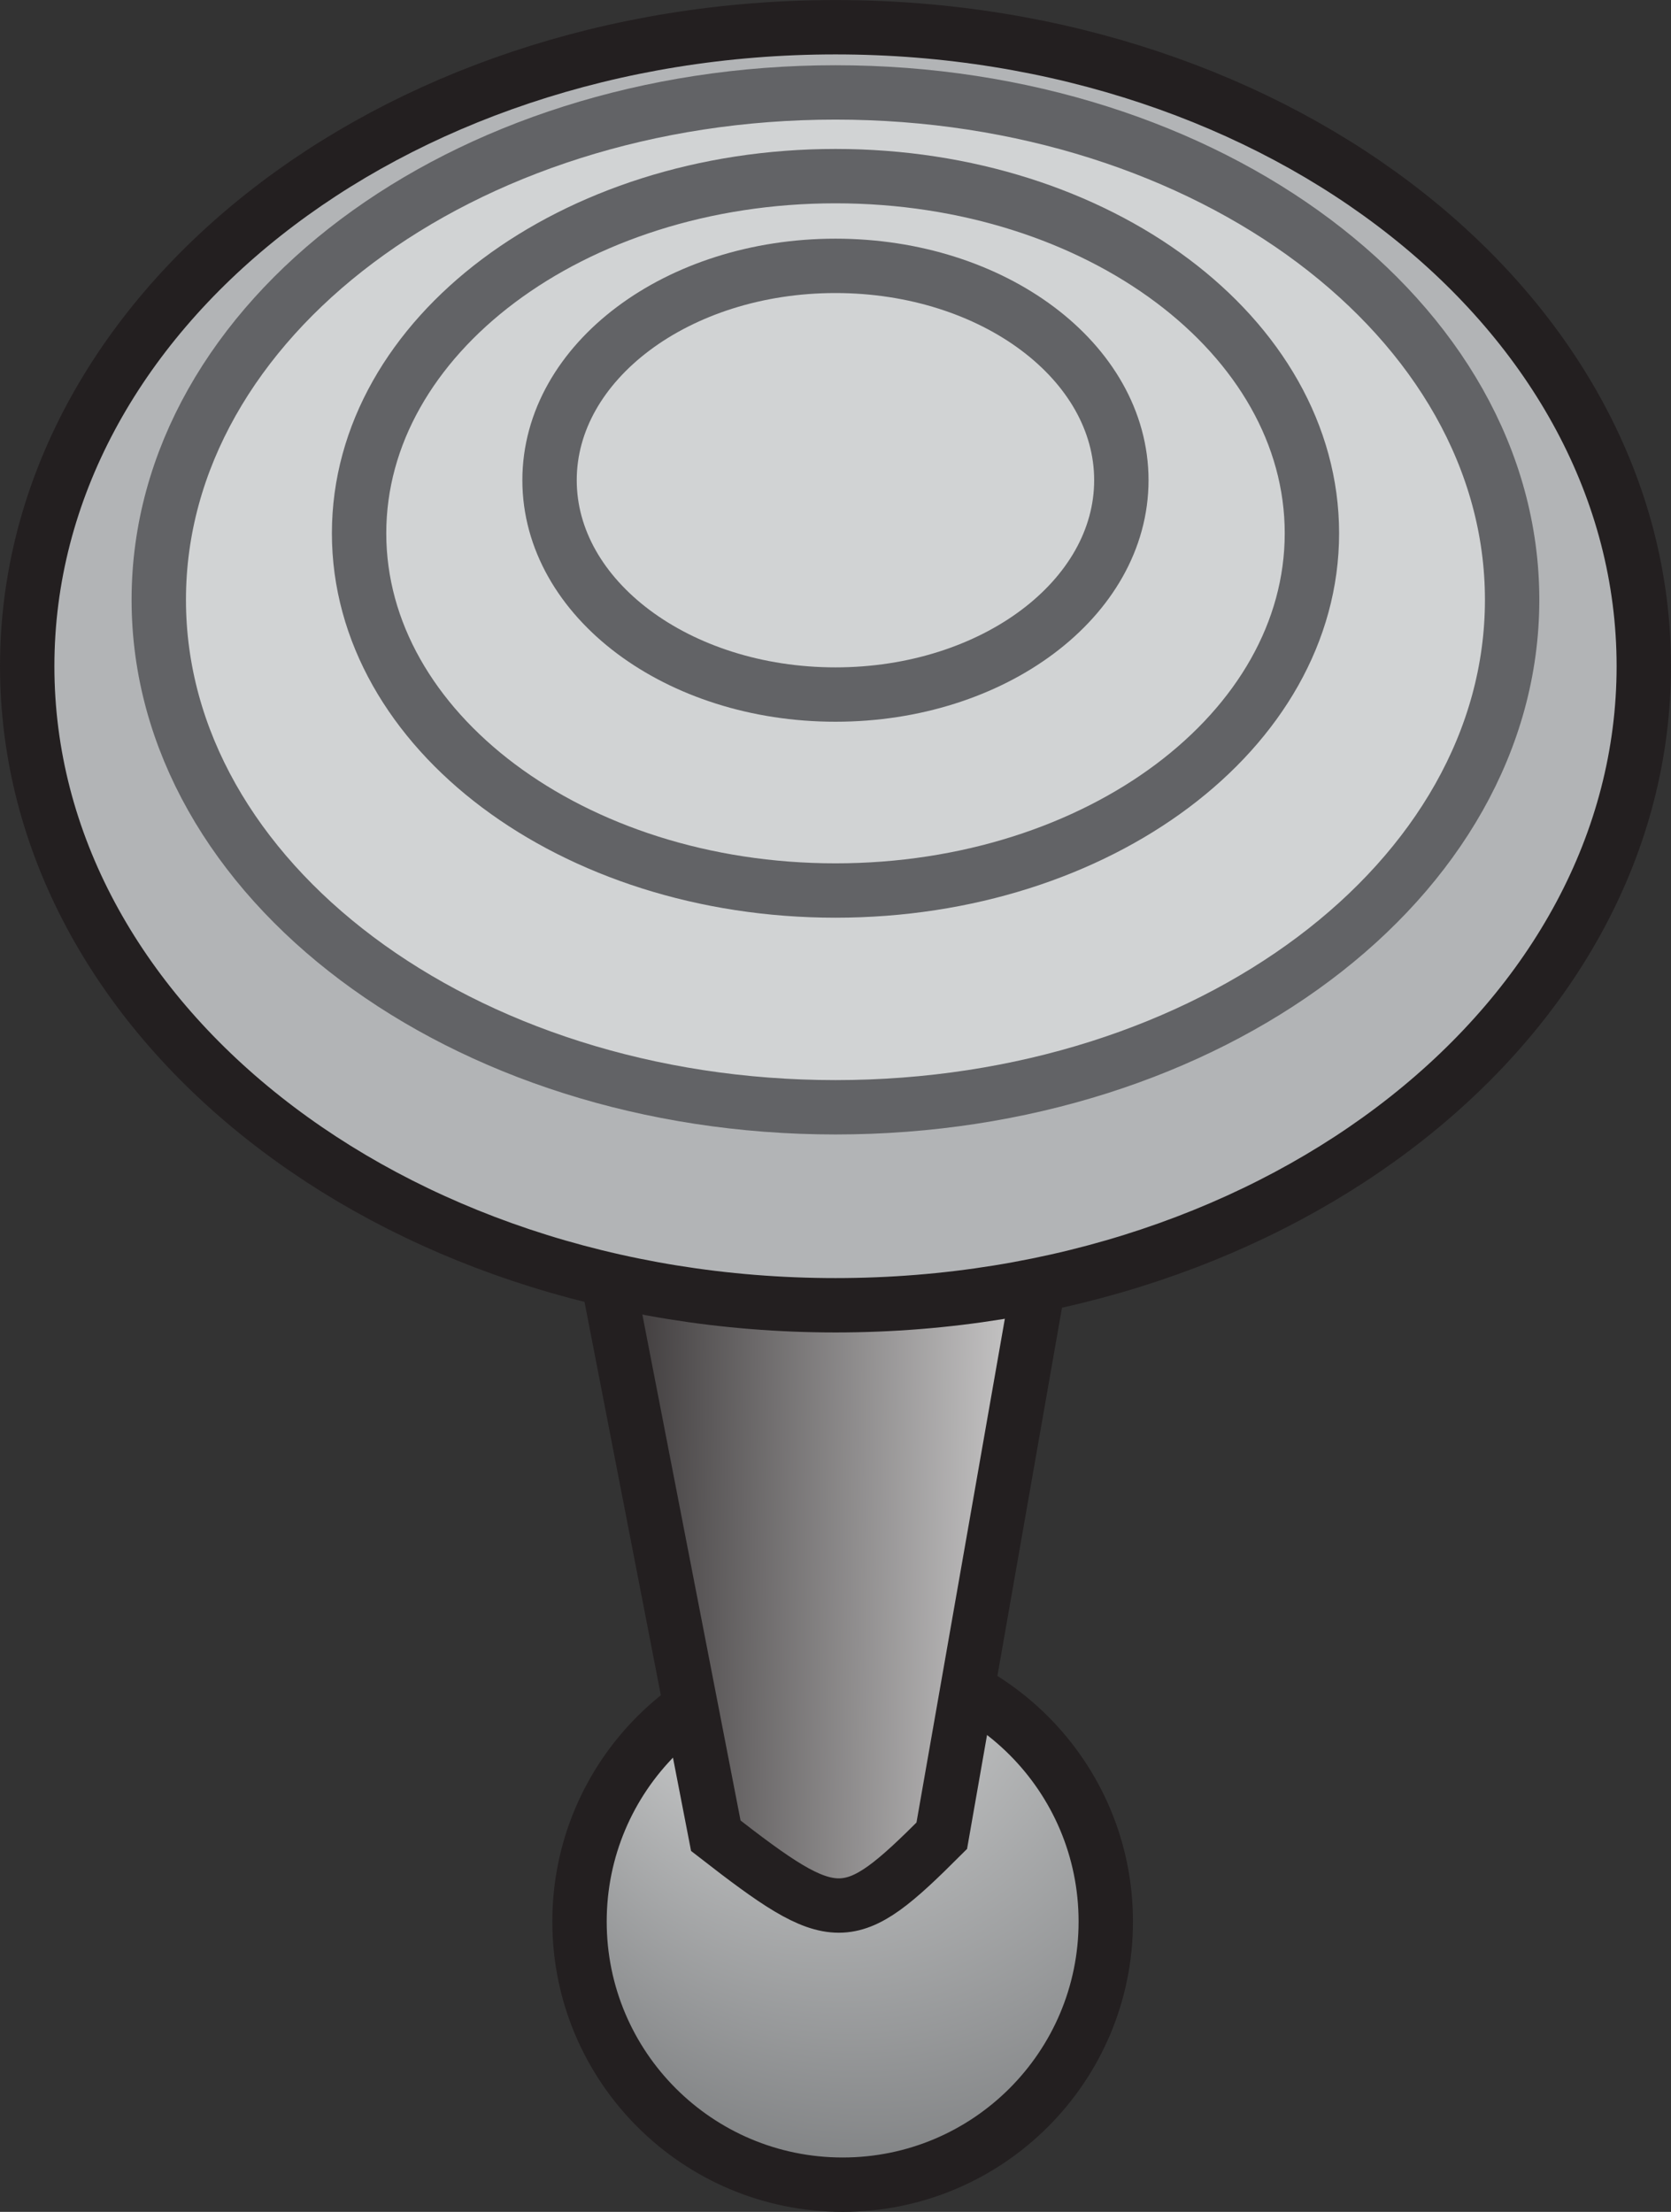 <?xml version="1.0" encoding="UTF-8" standalone="no"?>
<!-- Created with Inkscape (http://www.inkscape.org/) -->

<svg
   xmlns:dc="http://purl.org/dc/elements/1.1/"
   xmlns:cc="http://creativecommons.org/ns#"
   xmlns:rdf="http://www.w3.org/1999/02/22-rdf-syntax-ns#"
   xmlns:svg="http://www.w3.org/2000/svg"
   xmlns="http://www.w3.org/2000/svg"
   xmlns:sodipodi="http://sodipodi.sourceforge.net/DTD/sodipodi-0.dtd"
   xmlns:inkscape="http://www.inkscape.org/namespaces/inkscape"
   width="47.964mm"
   height="63.5mm"
   viewBox="0 0 47.964 63.5"
   version="1.1"
   id="svg31621"
   inkscape:version="0.92.3 (2405546, 2018-03-11)"
   sodipodi:docname="1.svg">
  <rect x="0" y="0" width="47.964" height="63.5" fill="#333333" stroke="none"/>
  <defs
     id="defs31615">
    <clipPath
       id="clipPath9510"
       clipPathUnits="userSpaceOnUse">
      <path
         inkscape:connector-curvature="0"
         id="path9508"
         d="m 539.397,50.913 0.105,5.036 8.295,-0.173 -0.105,-5.036" />
    </clipPath>
    <clipPath
       id="clipPath9524"
       clipPathUnits="userSpaceOnUse">
      <path
         inkscape:connector-curvature="0"
         id="path9522"
         d="m 539.397,50.913 0.105,5.036 8.296,-0.173 -0.105,-5.036 z" />
    </clipPath>
    <linearGradient
       id="linearGradient9530"
       gradientTransform="matrix(0.128,6.148,11.315,-0.236,537.875,50.561)"
       gradientUnits="userSpaceOnUse"
       y2="0"
       x2="1"
       y1="0"
       x1="0">
      <stop
         id="stop9526"
         offset="0"
         style="stop-opacity:1;stop-color:#ffffff" />
      <stop
         id="stop9528"
         offset="1"
         style="stop-opacity:1;stop-color:#231f20" />
    </linearGradient>
    <clipPath
       id="clipPath9476"
       clipPathUnits="userSpaceOnUse">
      <path
         inkscape:connector-curvature="0"
         id="path9474"
         d="m 544.494,52.298 -5.775,-4.077 -4.077,5.775 5.775,4.077" />
    </clipPath>
    <clipPath
       id="clipPath9490"
       clipPathUnits="userSpaceOnUse">
      <path
         inkscape:connector-curvature="0"
         id="path9488"
         d="m 544.494,52.298 -5.775,-4.076 -4.076,5.775 5.775,4.076 z" />
    </clipPath>
    <radialGradient
       id="radialGradient9496"
       gradientTransform="matrix(-4.355,-3.074,-3.074,4.355,540.673,52.937)"
       gradientUnits="userSpaceOnUse"
       r="1"
       cy="0"
       cx="0"
       fy="0.071"
       fx="-0.532">
      <stop
         id="stop9492"
         offset="0"
         style="stop-opacity:1;stop-color:#e6e7e8" />
      <stop
         id="stop9494"
         offset="1"
         style="stop-opacity:1;stop-color:#6d6e70" />
    </radialGradient>
    <clipPath
       id="clipPath9460"
       clipPathUnits="userSpaceOnUse">
      <path
         inkscape:connector-curvature="0"
         id="path9458"
         d="m 539.568,50.611 c 1.4,0 2.536,1.136 2.536,2.536 0,1.401 -1.136,2.536 -2.536,2.536 -1.401,0 -2.536,-1.135 -2.536,-2.536 0,-1.4 1.135,-2.536 2.536,-2.536" />
    </clipPath>
    <clipPath
       id="clipPath9290"
       clipPathUnits="userSpaceOnUse">
      <path
         inkscape:connector-curvature="0"
         id="path9288"
         d="m 539.456,44.547 h 12.519 V 38.9 L 561.99,53.203 551.975,66.415 V 61.359 H 539.456 V 44.547" />
    </clipPath>
    <clipPath
       id="clipPath9260"
       clipPathUnits="userSpaceOnUse">
      <path
         inkscape:connector-curvature="0"
         id="path9258"
         d="M 539.456,66.446 562.028,66.415 561.99,38.869 539.418,38.9" />
    </clipPath>
    <clipPath
       id="clipPath9274"
       clipPathUnits="userSpaceOnUse">
      <path
         inkscape:connector-curvature="0"
         id="path9272"
         d="m 539.456,66.446 22.572,-0.032 -0.038,-27.546 -22.572,0.032 0.038,27.546 z" />
    </clipPath>
    <linearGradient
       id="linearGradient9280"
       gradientTransform="matrix(26.439,-0.037,-0.042,-30.309,535.537,67.856)"
       gradientUnits="userSpaceOnUse"
       y2="0"
       x2="1"
       y1="0"
       x1="0">
      <stop
         id="stop9276"
         offset="0"
         style="stop-opacity:1;stop-color:#ffffff" />
      <stop
         id="stop9278"
         offset="1"
         style="stop-opacity:1;stop-color:#231f20" />
    </linearGradient>
    <clipPath
       id="clipPath9394"
       clipPathUnits="userSpaceOnUse">
      <path
         inkscape:connector-curvature="0"
         id="path9392"
         d="m 519.042,55.509 -0.105,-5.037 -8.294,0.173 0.105,5.037" />
    </clipPath>
    <clipPath
       id="clipPath9408"
       clipPathUnits="userSpaceOnUse">
      <path
         inkscape:connector-curvature="0"
         id="path9406"
         d="m 519.042,55.509 -0.105,-5.037 -8.295,0.173 0.105,5.037 z" />
    </clipPath>
    <linearGradient
       id="linearGradient9414"
       gradientTransform="matrix(-0.128,-6.148,-11.315,0.236,520.503,55.862)"
       gradientUnits="userSpaceOnUse"
       y2="0"
       x2="1"
       y1="0"
       x1="0">
      <stop
         id="stop9410"
         offset="0"
         style="stop-opacity:1;stop-color:#ffffff" />
      <stop
         id="stop9412"
         offset="1"
         style="stop-opacity:1;stop-color:#231f20" />
    </linearGradient>
    <clipPath
       id="clipPath9360"
       clipPathUnits="userSpaceOnUse">
      <path
         inkscape:connector-curvature="0"
         id="path9358"
         d="m 523.925,52.287 -5.775,-4.076 -4.076,5.774 5.775,4.076" />
    </clipPath>
    <clipPath
       id="clipPath9374"
       clipPathUnits="userSpaceOnUse">
      <path
         inkscape:connector-curvature="0"
         id="path9372"
         d="m 523.925,52.287 -5.774,-4.076 -4.076,5.774 5.774,4.076 z" />
    </clipPath>
    <radialGradient
       id="radialGradient9380"
       gradientTransform="matrix(-4.355,-3.074,-3.074,4.355,520.105,52.926)"
       gradientUnits="userSpaceOnUse"
       r="1"
       cy="0"
       cx="0"
       fy="0.071"
       fx="-0.532">
      <stop
         id="stop9376"
         offset="0"
         style="stop-opacity:1;stop-color:#e6e7e8" />
      <stop
         id="stop9378"
         offset="1"
         style="stop-opacity:1;stop-color:#6d6e70" />
    </radialGradient>
    <clipPath
       id="clipPath9344"
       clipPathUnits="userSpaceOnUse">
      <path
         inkscape:connector-curvature="0"
         id="path9342"
         d="m 519,50.6 c 1.4,0 2.535,1.135 2.535,2.536 0,1.4 -1.135,2.536 -2.535,2.536 -1.401,0 -2.536,-1.136 -2.536,-2.536 0,-1.401 1.135,-2.536 2.536,-2.536" />
    </clipPath>
    <clipPath
       id="clipPath9332"
       clipPathUnits="userSpaceOnUse">
      <path
         inkscape:connector-curvature="0"
         id="path9330"
         d="m 519.923,60.966 h -12.519 v 5.647 L 497.389,52.31 507.404,39.098 v 5.057 h 12.519 v 16.811" />
    </clipPath>
    <clipPath
       id="clipPath9302"
       clipPathUnits="userSpaceOnUse">
      <path
         inkscape:connector-curvature="0"
         id="path9300"
         d="m 520.173,39.1 -22.782,-0.207 -0.252,27.718 22.782,0.207" />
    </clipPath>
    <clipPath
       id="clipPath9316"
       clipPathUnits="userSpaceOnUse">
      <path
         inkscape:connector-curvature="0"
         id="path9314"
         d="M 520.173,39.1 497.391,38.893 497.139,66.611 519.921,66.818 Z" />
    </clipPath>
    <linearGradient
       id="linearGradient9322"
       gradientTransform="matrix(-25.449,-0.231,-0.275,30.307,522.937,37.847)"
       gradientUnits="userSpaceOnUse"
       y2="0"
       x2="1"
       y1="0"
       x1="0">
      <stop
         id="stop9318"
         offset="0"
         style="stop-opacity:1;stop-color:#ffffff" />
      <stop
         id="stop9320"
         offset="1"
         style="stop-opacity:1;stop-color:#231f20" />
    </linearGradient>
    <clipPath
       id="clipPath9916"
       clipPathUnits="userSpaceOnUse">
      <path
         inkscape:connector-curvature="0"
         id="path9914"
         d="m 366.915,53.675 h -5.354 v 9.017 h 5.354 z" />
    </clipPath>
    <clipPath
       id="clipPath9930"
       clipPathUnits="userSpaceOnUse">
      <path
         inkscape:connector-curvature="0"
         id="path9928"
         d="m 366.915,53.675 -5.354,-6e-5 -1.4e-4,9.017 5.354,5.9e-5 z" />
    </clipPath>
    <linearGradient
       id="linearGradient9936"
       gradientTransform="matrix(-8.453,-9.4e-5,-1.88e-4,12.398,367.816,52.012)"
       gradientUnits="userSpaceOnUse"
       y2="0"
       x2="1"
       y1="0"
       x1="0">
      <stop
         id="stop9932"
         offset="0"
         style="stop-opacity:1;stop-color:#ffffff" />
      <stop
         id="stop9934"
         offset="1"
         style="stop-opacity:1;stop-color:#231f20" />
    </linearGradient>
    <clipPath
       id="clipPath9882"
       clipPathUnits="userSpaceOnUse">
      <path
         inkscape:connector-curvature="0"
         id="path9880"
         d="m 369.514,61.183 -6.351,-4.483 -4.483,6.351 6.351,4.483" />
    </clipPath>
    <clipPath
       id="clipPath9896"
       clipPathUnits="userSpaceOnUse">
      <path
         inkscape:connector-curvature="0"
         id="path9894"
         d="m 369.514,61.183 -6.351,-4.483 -4.483,6.351 6.351,4.483 z" />
    </clipPath>
    <radialGradient
       id="radialGradient9902"
       gradientTransform="matrix(-4.79,-3.381,-3.381,4.79,365.138,62.057)"
       gradientUnits="userSpaceOnUse"
       r="1"
       cy="0"
       cx="0"
       fy="0.071"
       fx="-0.532">
      <stop
         id="stop9898"
         offset="0"
         style="stop-opacity:1;stop-color:#e6e7e8" />
      <stop
         id="stop9900"
         offset="1"
         style="stop-opacity:1;stop-color:#6d6e70" />
    </radialGradient>
    <clipPath
       id="clipPath9866"
       clipPathUnits="userSpaceOnUse">
      <path
         inkscape:connector-curvature="0"
         id="path9864"
         d="m 364.097,59.328 c 1.54,0 2.789,1.248 2.789,2.789 0,1.541 -1.249,2.789 -2.789,2.789 -1.541,0 -2.789,-1.248 -2.789,-2.789 0,-1.541 1.248,-2.789 2.789,-2.789" />
    </clipPath>
    <clipPath
       id="clipPath9248"
       clipPathUnits="userSpaceOnUse">
      <path
         inkscape:connector-curvature="0"
         id="path9246"
         d="M 355.09,63.358 V 49.587 h -6.211 l 15.733,-11.017 14.533,11.017 h -5.562 V 63.358 H 355.09" />
    </clipPath>
    <clipPath
       id="clipPath9218"
       clipPathUnits="userSpaceOnUse">
      <path
         inkscape:connector-curvature="0"
         id="path9216"
         d="m 379.467,63.354 -0.327,-25.177 -30.583,0.397 0.327,25.177" />
    </clipPath>
    <clipPath
       id="clipPath9232"
       clipPathUnits="userSpaceOnUse">
      <path
         inkscape:connector-curvature="0"
         id="path9230"
         d="m 379.467,63.354 -0.327,-25.177 -30.583,0.397 0.327,25.177 z" />
    </clipPath>
    <linearGradient
       id="linearGradient9238"
       gradientTransform="matrix(-0.349,-26.896,-33.056,0.429,380.79,66.434)"
       gradientUnits="userSpaceOnUse"
       y2="0"
       x2="1"
       y1="0"
       x1="0">
      <stop
         id="stop9234"
         offset="0"
         style="stop-opacity:1;stop-color:#ffffff" />
      <stop
         id="stop9236"
         offset="1"
         style="stop-opacity:1;stop-color:#231f20" />
    </linearGradient>
    <clipPath
       id="clipPath19049"
       clipPathUnits="userSpaceOnUse">
      <path
         inkscape:connector-curvature="0"
         id="path19047"
         d="M 26.929,119.055 H 42.52 v 9.922 H 26.929 Z" />
    </clipPath>
    <clipPath
       id="clipPath19037"
       clipPathUnits="userSpaceOnUse">
      <path
         inkscape:connector-curvature="0"
         id="path19035"
         d="M 26.929,119.055 H 42.52 v 9.922 H 26.929 Z" />
    </clipPath>
    <clipPath
       id="clipPath19021"
       clipPathUnits="userSpaceOnUse">
      <path
         inkscape:connector-curvature="0"
         id="path19019"
         d="m 32.596,133.317 11.135,-7.731 -7.135,-10.276 -11.135,7.731 z" />
    </clipPath>
    <radialGradient
       id="radialGradient19027"
       gradientTransform="matrix(11.489,-7.977,-7.977,-11.489,29.058,127.997)"
       gradientUnits="userSpaceOnUse"
       r="1"
       cy="0"
       cx="0"
       fy="0"
       fx="0">
      <stop
         id="stop19023"
         offset="0"
         style="stop-opacity:1;stop-color:#d3d2d2" />
      <stop
         id="stop19025"
         offset="1"
         style="stop-opacity:1;stop-color:#918f8f" />
    </radialGradient>
    <clipPath
       id="clipPath18999"
       clipPathUnits="userSpaceOnUse">
      <path
         inkscape:connector-curvature="0"
         id="path18997"
         d="m 29.764,127.905 5.702,-0.808 c 1.701,-0.241 3.372,-0.947 4.757,-1.964 l 0.097,-0.229 v -3.444 c 0,-0.507 -0.177,-0.751 -0.75,-0.751 h -9.827 c -0.653,0 -0.871,-0.036 -0.871,0.4 v 6.311 c 0,0.436 0.477,0.534 0.892,0.485" />
    </clipPath>
    <clipPath
       id="clipPath18987"
       clipPathUnits="userSpaceOnUse">
      <path
         inkscape:connector-curvature="0"
         id="path18985"
         d="m 29.764,127.905 5.702,-0.808 c 1.701,-0.241 3.372,-0.947 4.757,-1.964 l 0.097,-0.229 v -3.444 c 0,-0.507 -0.177,-0.751 -0.75,-0.751 h -9.827 c -0.653,0 -0.871,-0.036 -0.871,0.4 v 6.311 c 0,0.436 0.477,0.534 0.892,0.485" />
    </clipPath>
    <clipPath
       id="clipPath39293"
       clipPathUnits="userSpaceOnUse">
      <path
         inkscape:connector-curvature="0"
         id="path39291"
         d="m 753.634,-72.539 -854.073,17.797 12.765,612.241 854.073,-17.797" />
    </clipPath>
    <clipPath
       id="clipPath39299"
       clipPathUnits="userSpaceOnUse">
      <path
         inkscape:connector-curvature="0"
         id="path39297"
         d="M 754,-55 H -88.04 V 539.96 H 754 Z" />
    </clipPath>
    <clipPath
       id="clipPath39305"
       clipPathUnits="userSpaceOnUse">
      <path
         inkscape:connector-curvature="0"
         id="path39303"
         d="M 683.079,-16.87 H -17.079 v 518.74 h 700.158 z m -700.158,0 z" />
    </clipPath>
    <clipPath
       id="clipPath39311"
       clipPathUnits="userSpaceOnUse">
      <path
         style="clip-rule:evenodd"
         inkscape:connector-curvature="0"
         id="path39309"
         d="m 376.76,123.44 c 0,-7.706 -6.254,-13.96 -13.96,-13.96 -7.706,0 -13.96,6.254 -13.96,13.96 0,7.706 6.254,13.961 13.96,13.961 7.706,0 13.96,-6.255 13.96,-13.961" />
    </clipPath>
    <clipPath
       id="clipPath39325"
       clipPathUnits="userSpaceOnUse">
      <path
         inkscape:connector-curvature="0"
         id="path39323"
         d="M 753.634,-72.539 -100.439,-54.741 -87.674,557.499 766.399,539.701 Z" />
    </clipPath>
    <linearGradient
       id="linearGradient31173"
       spreadMethod="pad"
       gradientTransform="matrix(-6.349,0.132,0.244,11.684,365.4,114.096)"
       gradientUnits="userSpaceOnUse"
       y2="0"
       x2="1"
       y1="0"
       x1="0">
      <stop
         id="stop31169"
         offset="0"
         style="stop-opacity:1;stop-color:#ffffff" />
      <stop
         id="stop31171"
         offset="1"
         style="stop-opacity:1;stop-color:#231f20" />
    </linearGradient>
    <clipPath
       id="clipPath39241"
       clipPathUnits="userSpaceOnUse">
      <path
         inkscape:connector-curvature="0"
         id="path39239"
         d="M 473.954,936.677 1034.31,142.872 192.006,-451.717 -368.348,342.088" />
    </clipPath>
    <clipPath
       id="clipPath39247"
       clipPathUnits="userSpaceOnUse">
      <path
         inkscape:connector-curvature="0"
         id="path39245"
         d="M 754,-55 H -88.04 V 539.96 H 754 Z" />
    </clipPath>
    <clipPath
       id="clipPath39253"
       clipPathUnits="userSpaceOnUse">
      <path
         inkscape:connector-curvature="0"
         id="path39251"
         d="M 683.079,-16.87 H -17.079 v 518.74 h 700.158 z m -700.158,0 z" />
    </clipPath>
    <clipPath
       id="clipPath39259"
       clipPathUnits="userSpaceOnUse">
      <path
         style="clip-rule:evenodd"
         inkscape:connector-curvature="0"
         id="path39257"
         d="m 376.76,123.44 c 0,-7.706 -6.254,-13.96 -13.96,-13.96 -7.706,0 -13.96,6.254 -13.96,13.96 0,7.706 6.254,13.961 13.96,13.961 7.706,0 13.96,-6.255 13.96,-13.961" />
    </clipPath>
    <clipPath
       id="clipPath39273"
       clipPathUnits="userSpaceOnUse">
      <path
         inkscape:connector-curvature="0"
         id="path39271"
         d="M 473.954,936.675 1034.307,142.872 192.006,-451.717 -368.347,342.086 Z" />
    </clipPath>
    <radialGradient
       id="radialGradient39279"
       spreadMethod="pad"
       gradientTransform="matrix(3.176,-4.499,-4.499,-3.176,362.921,117.53)"
       gradientUnits="userSpaceOnUse"
       r="1"
       cy="0"
       cx="0"
       fy="0.071"
       fx="-0.532">
      <stop
         id="stop39275"
         offset="0"
         style="stop-opacity:1;stop-color:#e7e8e8" />
      <stop
         id="stop39277"
         offset="1"
         style="stop-opacity:1;stop-color:#6d6f71" />
    </radialGradient>
  </defs>
  <sodipodi:namedview
     id="base"
     pagecolor="#ffffff"
     bordercolor="#666666"
     borderopacity="1.0"
     inkscape:pageopacity="0.0"
     inkscape:pageshadow="2"
     inkscape:zoom="1.4"
     inkscape:cx="124.36301"
     inkscape:cy="41.42033"
     inkscape:document-units="mm"
     inkscape:current-layer="layer1"
     showgrid="false"
     inkscape:window-width="1920"
     inkscape:window-height="1057"
     inkscape:window-x="-8"
     inkscape:window-y="-8"
     inkscape:window-maximized="1" />
  <g
     inkscape:label="Layer 1"
     inkscape:groupmode="layer"
     id="layer1"
     transform="translate(-329.998,-12.832)">
    <g
       transform="matrix(2.885,0,0,-2.885,-690.643,402.157)"
       id="g39235">
      <g
         clip-path="url(#clipPath39241)"
         id="g39237">
        <g
           clip-path="url(#clipPath39247)"
           id="g39243">
          <g
             clip-path="url(#clipPath39253)"
             id="g39249">
            <g
               clip-path="url(#clipPath39259)"
               id="g39255">
              <g
                 id="g39261">
                <g
                   id="g39267">
                  <g
                     clip-path="url(#clipPath39273)"
                     id="g39269">
                    <path
                       inkscape:connector-curvature="0"
                       id="path39281"
                       style="fill:url(#radialGradient39279);stroke:none"
                       d="m 364.77,115.824 c 0,1.446 -1.172,2.618 -2.618,2.618 -1.446,0 -2.618,-1.172 -2.618,-2.618 0,-1.446 1.172,-2.618 2.618,-2.618 1.446,0 2.618,1.172 2.618,2.618" />
                  </g>
                </g>
              </g>
            </g>
          </g>
        </g>
      </g>
    </g>
    <g
       transform="matrix(2.885,0,0,-2.885,361.738,67.999)"
       id="g39283">
      <path
         inkscape:connector-curvature="0"
         id="path39285"
         style="fill:none;stroke:#231f20;stroke-width:0.541;stroke-linecap:butt;stroke-linejoin:miter;stroke-miterlimit:4;stroke-dasharray:none;stroke-opacity:1"
         d="m 0,0 c 0,1.446 -1.172,2.618 -2.618,2.618 -1.446,0 -2.618,-1.172 -2.618,-2.618 0,-1.446 1.172,-2.618 2.618,-2.618 C -1.172,-2.618 0,-1.446 0,0 Z" />
    </g>
    <g
       transform="matrix(2.885,0,0,-2.885,-690.643,402.157)"
       id="g39287">
      <g
         clip-path="url(#clipPath39293)"
         id="g39289">
        <g
           clip-path="url(#clipPath39299)"
           id="g39295">
          <g
             clip-path="url(#clipPath39305)"
             id="g39301">
            <g
               clip-path="url(#clipPath39311)"
               id="g39307">
              <g
                 id="g39313">
                <g
                   id="g39319">
                  <g
                     clip-path="url(#clipPath39325)"
                     id="g39321">
                    <path
                       inkscape:connector-curvature="0"
                       id="path39333"
                       style="fill:url(#linearGradient31173);stroke:none"
                       d="m 359.435,124.176 1.455,-7.498 c 1.191,-0.925 1.322,-0.925 2.248,0 l 1.322,7.538 -5.025,-0.04" />
                  </g>
                </g>
              </g>
            </g>
          </g>
        </g>
      </g>
    </g>
    <g
       transform="matrix(2.885,0,0,-2.885,346.347,43.903)"
       id="g39335">
      <path
         inkscape:connector-curvature="0"
         id="path39337"
         style="fill:none;stroke:#231f20;stroke-width:0.541;stroke-linecap:butt;stroke-linejoin:miter;stroke-miterlimit:4;stroke-dasharray:none;stroke-opacity:1"
         d="m 0,0 1.455,-7.498 c 1.191,-0.926 1.322,-0.926 2.248,0 L 5.025,0.04 Z" />
    </g>
    <g
       transform="matrix(2.885,0,0,-2.885,353.98,50.305)"
       id="g39339">
      <path
         inkscape:connector-curvature="0"
         id="path39341"
         style="fill:#b2b4b6;fill-opacity:1;fill-rule:nonzero;stroke:none"
         d="m 0,0 c 4.441,0 8.042,2.847 8.042,6.359 0,3.512 -3.601,6.359 -8.042,6.359 -4.442,0 -8.042,-2.847 -8.042,-6.359 C -8.042,2.847 -4.442,0 0,0" />
    </g>
    <g
       transform="matrix(2.885,0,0,-2.885,353.98,50.305)"
       id="g39343">
      <path
         inkscape:connector-curvature="0"
         id="path39345"
         style="fill:none;stroke:#231f20;stroke-width:0.541;stroke-linecap:butt;stroke-linejoin:miter;stroke-miterlimit:4;stroke-dasharray:none;stroke-opacity:1"
         d="m 0,0 c 4.441,0 8.042,2.847 8.042,6.359 0,3.512 -3.601,6.359 -8.042,6.359 -4.442,0 -8.042,-2.847 -8.042,-6.359 C -8.042,2.847 -4.442,0 0,0 Z" />
    </g>
    <g
       transform="matrix(2.885,0,0,-2.885,353.98,44.621)"
       id="g39347">
      <path
         inkscape:connector-curvature="0"
         id="path39349"
         style="fill:#d1d3d4;fill-opacity:1;fill-rule:nonzero;stroke:none"
         d="M 0,0 C 3.718,0 6.732,2.261 6.732,5.05 6.732,7.838 3.718,10.099 0,10.099 -3.719,10.099 -6.733,7.838 -6.733,5.05 -6.733,2.261 -3.719,0 0,0" />
    </g>
    <g
       transform="matrix(2.885,0,0,-2.885,353.98,44.621)"
       id="g39351">
      <path
         inkscape:connector-curvature="0"
         id="path39353"
         style="fill:none;stroke:#626366;stroke-width:0.541;stroke-linecap:butt;stroke-linejoin:miter;stroke-miterlimit:4;stroke-dasharray:none;stroke-opacity:1"
         d="M 0,0 C 3.718,0 6.732,2.261 6.732,5.05 6.732,7.838 3.718,10.099 0,10.099 -3.719,10.099 -6.733,7.838 -6.733,5.05 -6.733,2.261 -3.719,0 0,0 Z" />
    </g>
    <g
       transform="matrix(2.885,0,0,-2.885,353.98,38.398)"
       id="g39355">
      <path
         inkscape:connector-curvature="0"
         id="path39357"
         style="fill:#d1d3d4;fill-opacity:1;fill-rule:nonzero;stroke:none"
         d="M 0,0 C 2.617,0 4.74,1.591 4.74,3.555 4.74,5.518 2.617,7.109 0,7.109 -2.618,7.109 -4.74,5.518 -4.74,3.555 -4.74,1.591 -2.618,0 0,0" />
    </g>
    <g
       transform="matrix(2.885,0,0,-2.885,353.98,38.398)"
       id="g39359">
      <path
         inkscape:connector-curvature="0"
         id="path39361"
         style="fill:none;stroke:#626366;stroke-width:0.541;stroke-linecap:butt;stroke-linejoin:miter;stroke-miterlimit:4;stroke-dasharray:none;stroke-opacity:1"
         d="M 0,0 C 2.617,0 4.74,1.591 4.74,3.555 4.74,5.518 2.617,7.109 0,7.109 -2.618,7.109 -4.74,5.518 -4.74,3.555 -4.74,1.591 -2.618,0 0,0 Z" />
    </g>
    <g
       transform="matrix(2.885,0,0,-2.885,353.98,32.772)"
       id="g39363">
      <path
         inkscape:connector-curvature="0"
         id="path39365"
         style="fill:#d1d3d4;fill-opacity:1;fill-rule:nonzero;stroke:none"
         d="M 0,0 C 1.57,0 2.844,0.955 2.844,2.133 2.844,3.311 1.57,4.266 0,4.266 -1.571,4.266 -2.845,3.311 -2.845,2.133 -2.845,0.955 -1.571,0 0,0" />
    </g>
    <g
       transform="matrix(2.885,0,0,-2.885,353.98,32.772)"
       id="g39367">
      <path
         inkscape:connector-curvature="0"
         id="path39369"
         style="fill:none;stroke:#626366;stroke-width:0.541;stroke-linecap:butt;stroke-linejoin:miter;stroke-miterlimit:4;stroke-dasharray:none;stroke-opacity:1"
         d="M 0,0 C 1.57,0 2.844,0.955 2.844,2.133 2.844,3.311 1.57,4.266 0,4.266 -1.571,4.266 -2.845,3.311 -2.845,2.133 -2.845,0.955 -1.571,0 0,0 Z" />
    </g>
  </g>
</svg>
